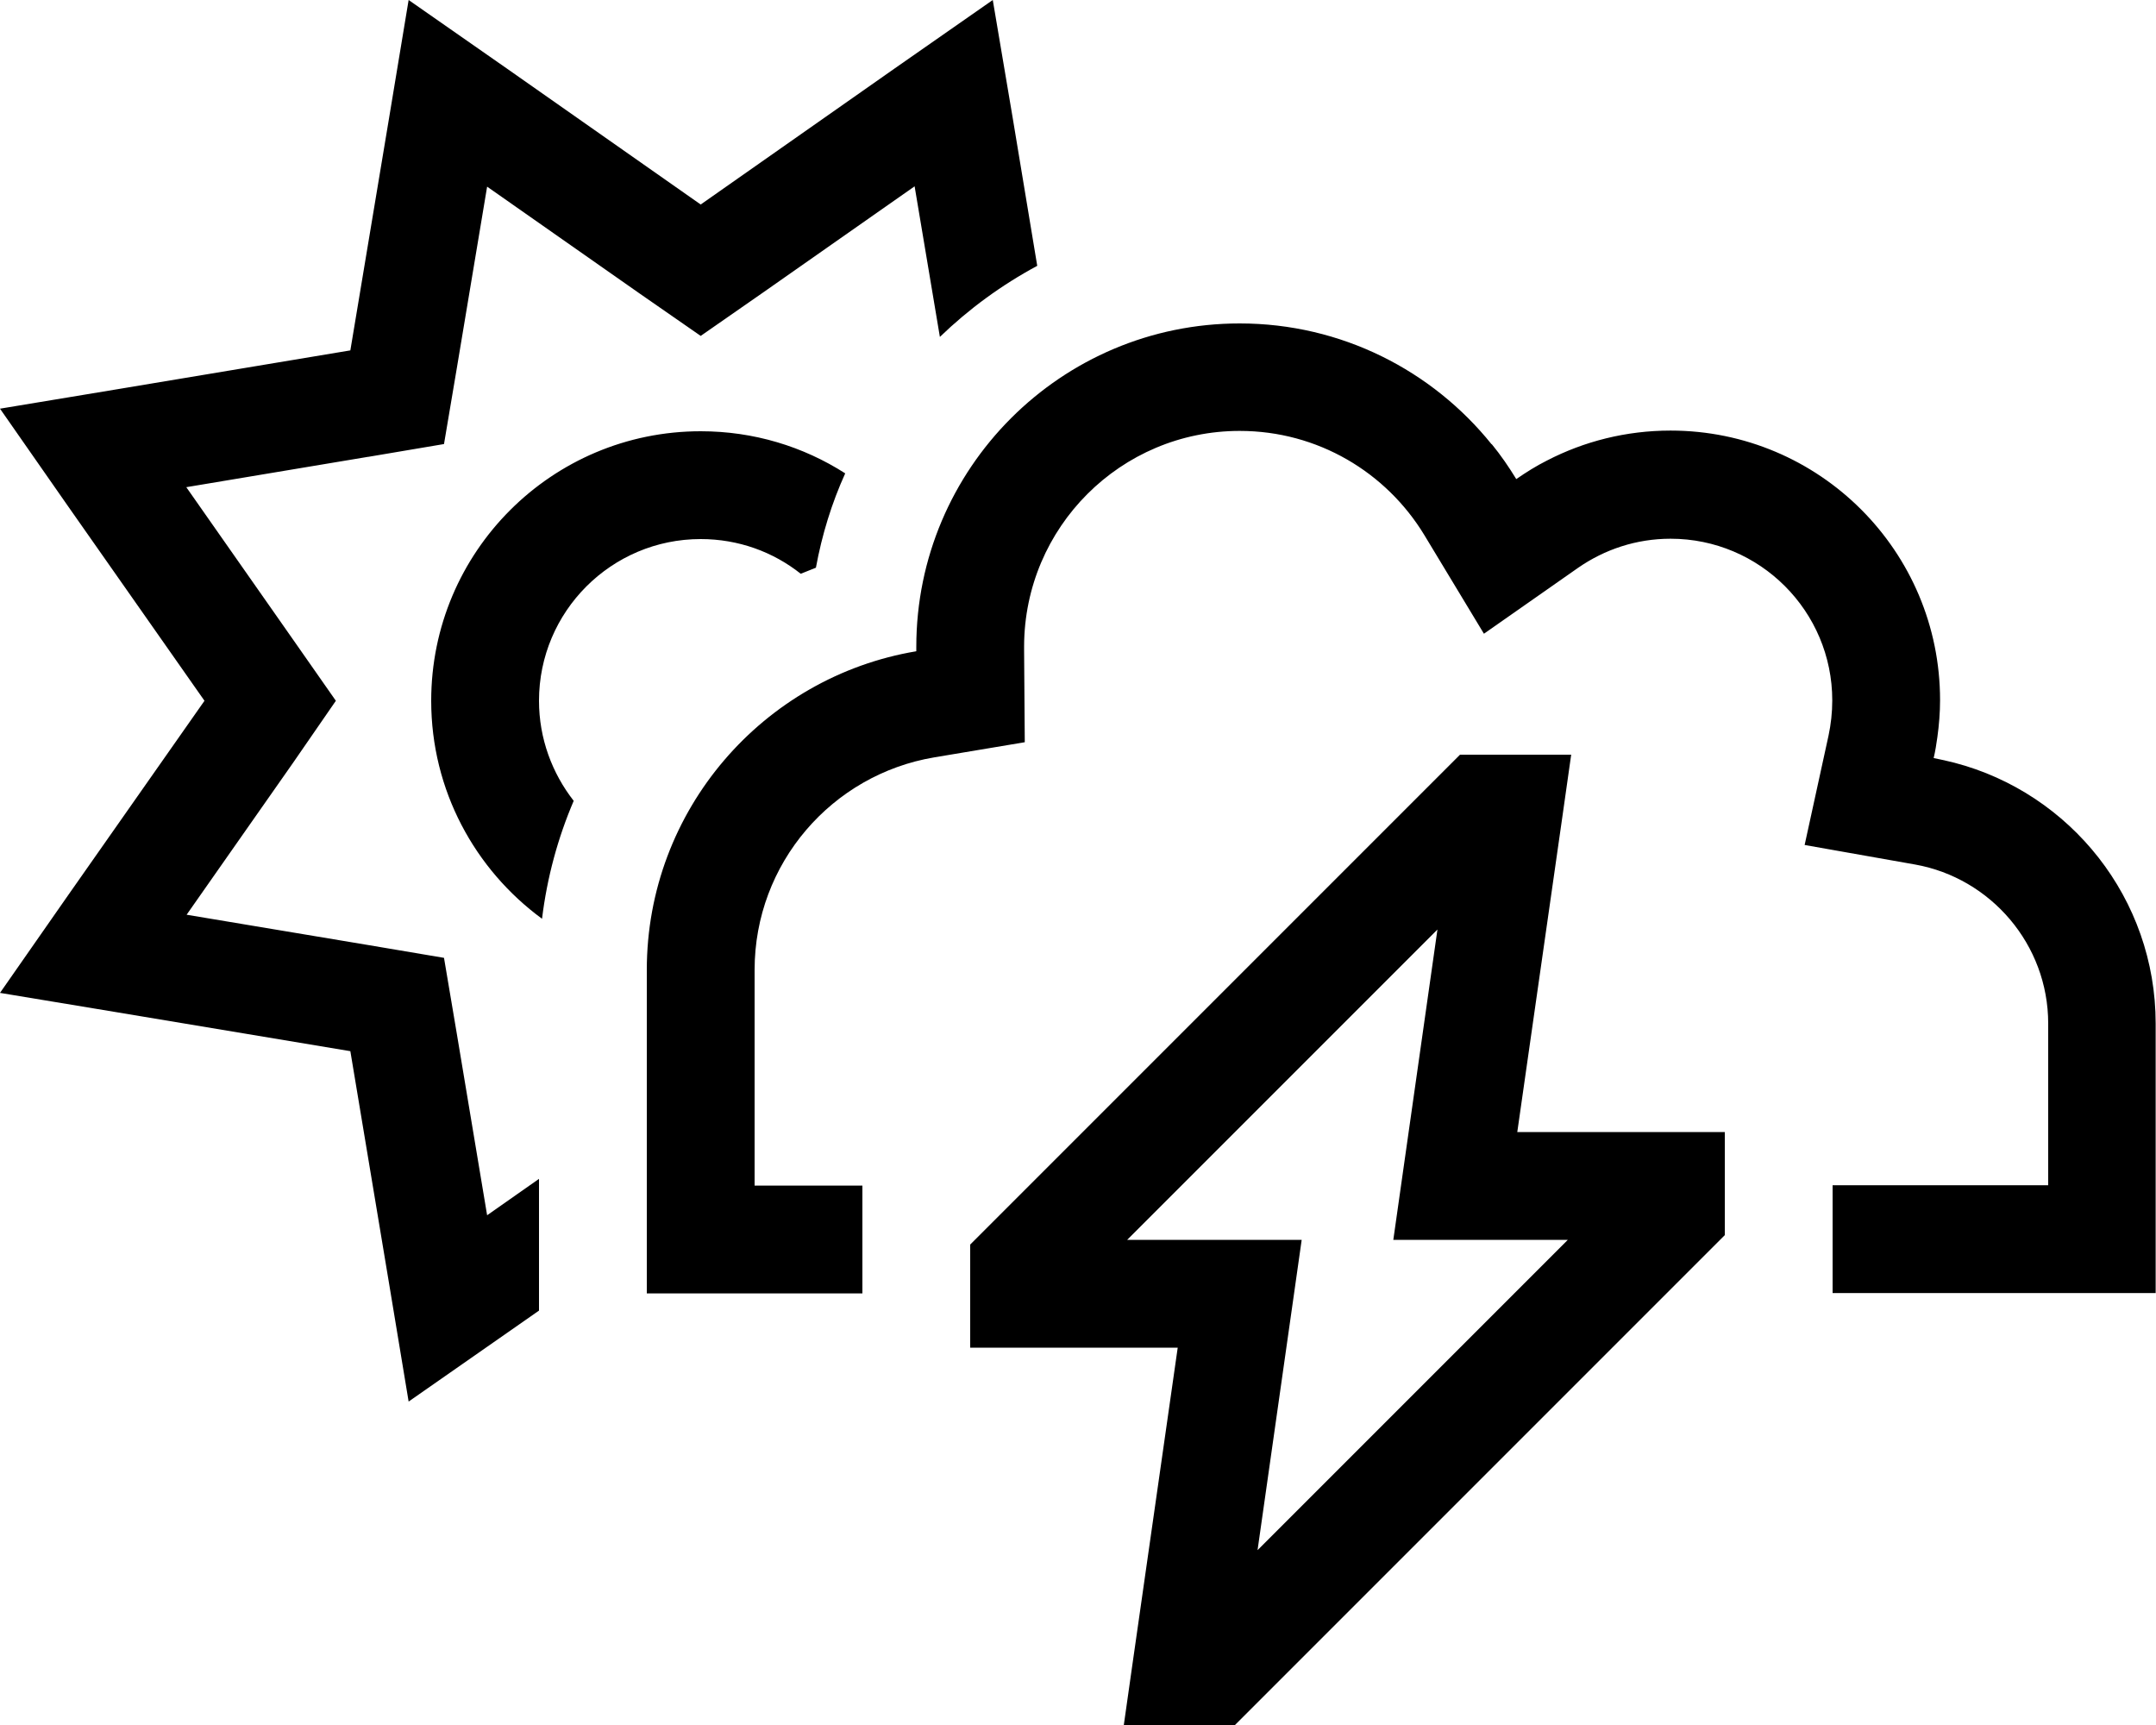 <svg xmlns="http://www.w3.org/2000/svg" viewBox="0 0 640 512"><!--! Font Awesome Pro 6.5.2 by @fontawesome - https://fontawesome.com License - https://fontawesome.com/license (Commercial License) Copyright 2024 Fonticons, Inc. --><path d="M109.3 135.6l22.5-3.8 3.8-22.5 9-53.9 45.1 31.6L208 99.7l18.4-12.8 45.1-31.6 7.5 44.7c8.6-8.3 18.3-15.4 28.9-21.1l-7.3-44L294.7 0 265.6 20.3 208 60.7 150.4 20.3 121.3 0l-5.8 35L104 104 35 115.5 0 121.3l20.3 29.1L60.7 208 20.3 265.6 0 294.7l35 5.8L104 312l11.5 69 5.8 35 29.1-20.3 9.6-6.7V349.9l-15.4 10.8-9-53.9-3.8-22.5-22.5-3.8-53.9-9 31.6-45.1L99.7 208 86.9 189.7 55.3 144.6l53.9-9zM208 128c-44.2 0-80 35.8-80 80c0 26.6 13 50.1 32.9 64.7c1.5-12.3 4.7-24 9.4-35c-6.4-8.2-10.3-18.5-10.3-29.7c0-26.5 21.5-48 48-48c11.2 0 21.5 3.8 29.7 10.3c1.5-.6 3-1.2 4.5-1.8c1.8-9.8 4.7-19.2 8.7-28C238.4 132.5 223.7 128 208 128zm234.8 3.9C425.2 110 398.2 96 368 96c-53 0-96 43-96 96l0 1.3c-45.4 7.6-80 47.1-80 94.6v64 32h32 32V356.1v-4.2H224v-64c0-31.7 23-58 53.3-63.1l26.9-4.5-.2-27.3 0-1.2c.1-35.3 28.7-63.9 64-63.9c23.2 0 43.5 12.3 54.8 30.9l17.7 29.3 28-19.6c7.8-5.4 17.2-8.6 27.4-8.6c26.5 0 48 21.5 48 48c0 3.6-.4 7.1-1.1 10.4l-7.1 32.5 32.8 5.8c22.4 4 39.5 23.7 39.5 47.2v48l-48 0H544v28 4h15.9l48 0h32v-80c0-37.1-25.3-68.4-59.7-77.4c-2-.5-4.1-1-6.2-1.4c.5-2.1 .8-4.1 1.1-6.2c.5-3.6 .8-7.3 .8-11c0-44.2-35.8-80-80-80c-13.2 0-25.7 3.2-36.7 8.9c-3.2 1.6-6.2 3.5-9.1 5.5c-2.2-3.6-4.6-7.1-7.3-10.4zM440 224h-6.6l-4.7 4.7-136 136-4.7 4.7V376v8 16h16 45.6l-13.4 93.7L333.6 512H352h8 6.6l4.7-4.7 136-136 4.7-4.7V360v-8V336H496 450.4l13.4-93.7 2.6-18.3H448h-8zM334.6 368l92.1-92.1-10.5 73.8L413.6 368H432h33.4l-92.1 92.1 10.5-73.8 2.6-18.3H368 334.6z"/></svg>